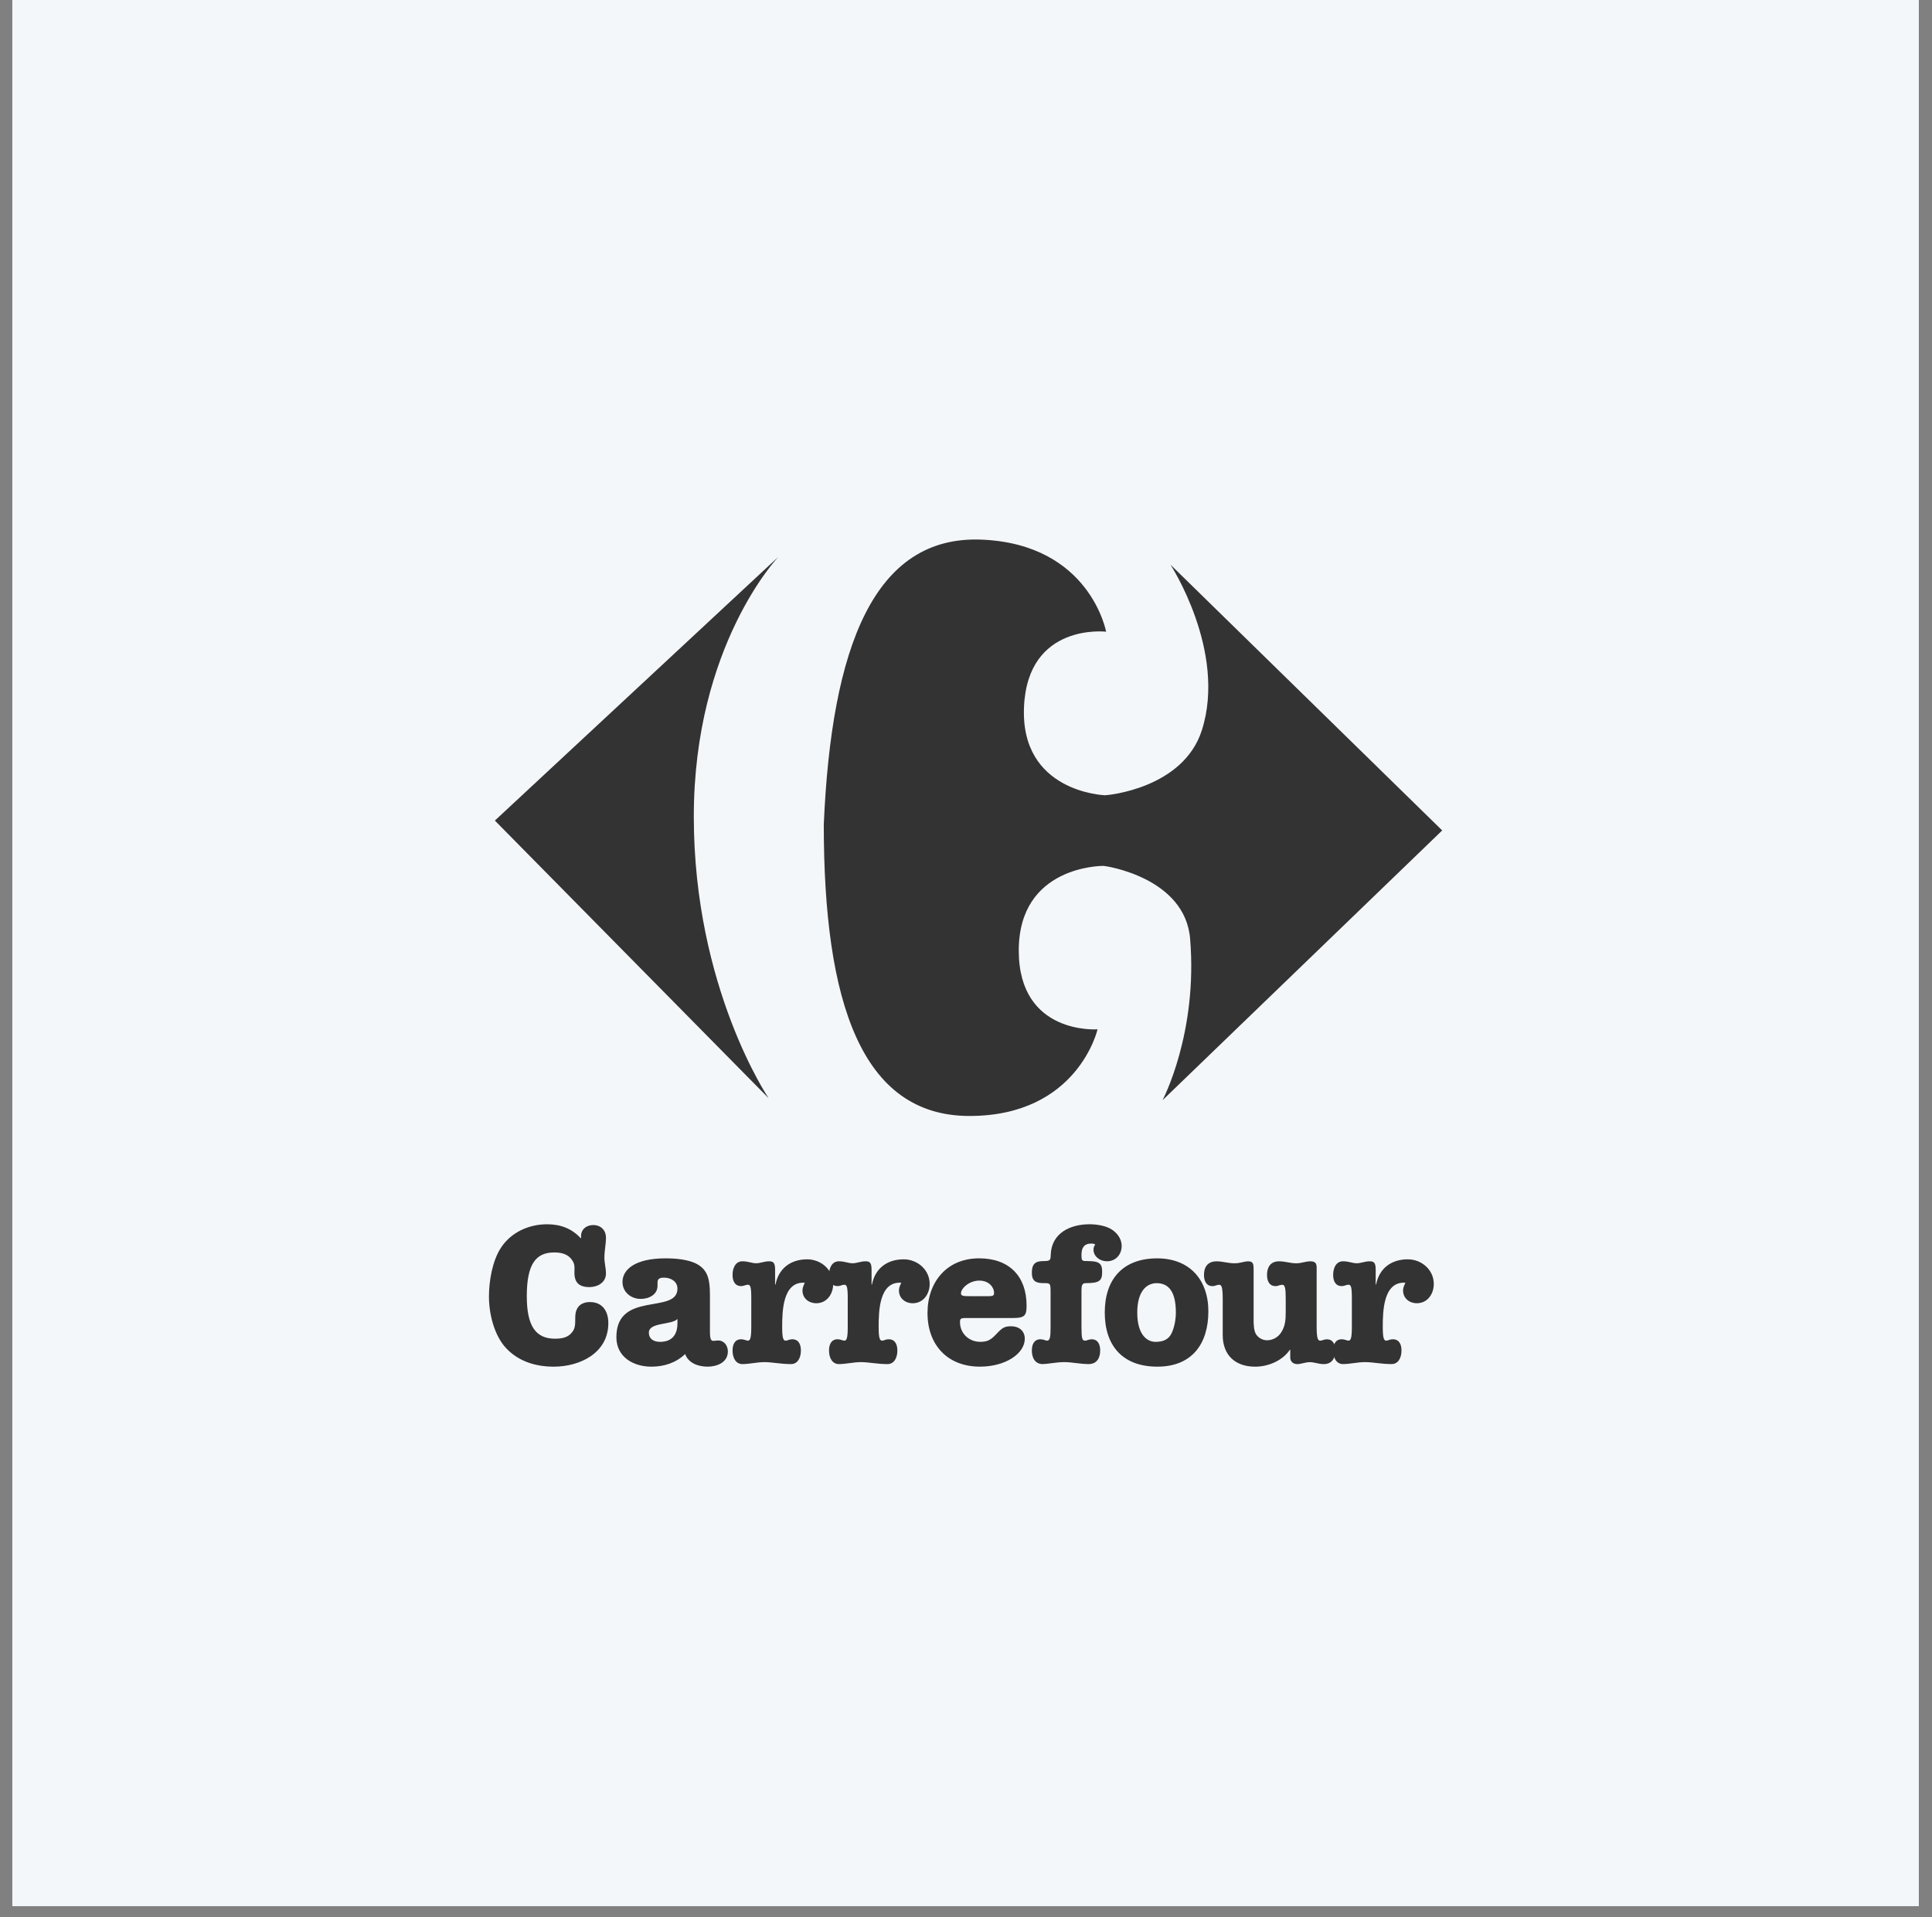 <svg width="132" height="131" viewBox="0 0 132 131" fill="none" xmlns="http://www.w3.org/2000/svg">
<rect x="0" y="0" width="132" height="131" fill="#808080" stroke="none"/>
<rect width="130.257" height="130.257" transform="translate(0.843)" fill="#F4F7FA"/>
<path fill-rule="evenodd" clip-rule="evenodd" d="M53.189 38.042C53.189 38.042 47.403 44.097 47.403 55.804C47.403 67.511 52.516 75.046 52.516 75.046L33.811 56.073L53.189 38.042Z" fill="#333333"/>
<path fill-rule="evenodd" clip-rule="evenodd" d="M56.283 56.344C56.805 44.245 59.695 36.557 67.089 36.876C74.483 37.194 75.573 43.167 75.573 43.167C75.573 43.167 70.212 42.533 69.963 48.313C69.714 54.094 75.361 54.337 75.495 54.343C75.629 54.349 80.85 53.895 82.119 49.885C83.825 44.494 79.966 38.581 79.966 38.581L98.536 56.747L79.428 75.182C79.428 75.182 81.85 70.607 81.312 64.148C80.963 59.957 75.526 59.169 75.391 59.169C75.257 59.169 69.605 59.169 69.605 64.956C69.605 70.742 74.988 70.338 74.988 70.338C74.988 70.338 73.642 76.259 66.241 76.259C58.84 76.26 56.283 68.454 56.283 56.344ZM34.228 85.261C34.915 84.211 36.126 83.66 37.377 83.66C38.292 83.66 39.06 83.942 39.679 84.615L39.706 84.589C39.638 84.077 40.002 83.714 40.54 83.714C41.051 83.714 41.401 84.064 41.401 84.575C41.401 85.032 41.294 85.477 41.294 85.934C41.294 86.298 41.401 86.661 41.401 87.025C41.401 87.644 40.822 87.953 40.271 87.953C39.544 87.953 39.221 87.617 39.248 86.89C39.262 86.5 39.262 86.312 39.006 86.002C38.723 85.665 38.279 85.585 37.862 85.585C36.611 85.585 35.992 86.379 35.992 88.573C35.992 90.631 36.611 91.48 37.929 91.48C38.293 91.48 38.696 91.425 38.965 91.17C39.288 90.874 39.302 90.578 39.302 90.174C39.302 89.864 39.302 89.622 39.477 89.353C39.652 89.084 39.975 88.975 40.298 88.975C41.172 88.975 41.563 89.608 41.563 90.415C41.563 92.448 39.639 93.39 37.835 93.39C36.611 93.39 35.426 93.04 34.565 92.111C33.758 91.237 33.407 89.77 33.407 88.599C33.407 87.536 33.637 86.162 34.228 85.261ZM44.925 87.858C44.925 88.477 44.333 88.76 43.768 88.76C43.109 88.76 42.53 88.289 42.53 87.603C42.53 86.755 43.392 85.988 45.464 85.988C46.137 85.988 47.052 86.055 47.644 86.392C48.357 86.795 48.505 87.441 48.505 88.464V90.994C48.505 91.519 48.586 91.627 48.734 91.627C48.842 91.627 48.95 91.6 49.057 91.6C49.488 91.6 49.73 91.964 49.73 92.353C49.73 93.107 48.977 93.39 48.344 93.39C47.725 93.39 47.039 93.162 46.81 92.529C46.177 93.135 45.356 93.39 44.508 93.39C43.284 93.39 42.113 92.744 42.113 91.371C42.113 88.182 46.285 89.837 46.285 88.061C46.285 87.549 45.814 87.307 45.37 87.307C45.141 87.307 44.926 87.348 44.926 87.617L44.925 87.858ZM46.285 90.132C45.895 90.55 44.333 90.347 44.333 91.061C44.333 91.531 44.71 91.694 45.1 91.694C45.895 91.694 46.285 91.222 46.285 90.428V90.132ZM52.957 87.778H52.984C53.199 86.674 54.02 86.055 55.15 86.055C56.092 86.055 56.926 86.768 56.926 87.737C56.926 88.424 56.496 89.056 55.769 89.056C55.258 89.056 54.827 88.719 54.827 88.181C54.827 87.993 54.908 87.817 54.989 87.656C53.481 87.548 53.441 89.594 53.441 90.671C53.441 91.465 53.521 91.613 53.683 91.613C53.751 91.613 53.818 91.586 53.885 91.559C53.966 91.532 54.047 91.518 54.127 91.518C54.572 91.518 54.72 91.882 54.72 92.286C54.72 92.797 54.491 93.214 54.047 93.214C53.32 93.214 52.782 93.08 52.23 93.08C51.719 93.08 51.208 93.214 50.723 93.214C50.279 93.214 50.05 92.797 50.05 92.286C50.05 91.882 50.198 91.518 50.642 91.518C50.736 91.518 50.804 91.545 50.885 91.559C50.952 91.572 51.019 91.613 51.087 91.613C51.248 91.613 51.329 91.479 51.329 90.671V88.733C51.329 87.898 51.262 87.791 51.087 87.791C50.952 87.791 50.817 87.885 50.642 87.885C50.198 87.885 50.05 87.521 50.05 87.118C50.05 86.607 50.279 86.189 50.723 86.189C51.113 86.189 51.383 86.324 51.652 86.324C51.948 86.324 52.23 86.189 52.54 86.189C52.836 86.189 52.957 86.284 52.957 86.768V87.778Z" fill="#333333"/>
<path fill-rule="evenodd" clip-rule="evenodd" d="M59.548 87.778H59.575C59.79 86.674 60.611 86.055 61.742 86.055C62.683 86.055 63.518 86.768 63.518 87.737C63.518 88.424 63.087 89.056 62.361 89.056C61.849 89.056 61.418 88.719 61.418 88.181C61.418 87.993 61.499 87.817 61.58 87.656C60.073 87.548 60.032 89.594 60.032 90.671C60.032 91.465 60.113 91.613 60.274 91.613C60.341 91.613 60.409 91.586 60.476 91.559C60.557 91.532 60.637 91.518 60.718 91.518C61.162 91.518 61.311 91.882 61.311 92.286C61.311 92.797 61.082 93.214 60.638 93.214C59.911 93.214 59.373 93.08 58.821 93.08C58.309 93.08 57.798 93.214 57.314 93.214C56.87 93.214 56.641 92.797 56.641 92.286C56.641 91.882 56.789 91.518 57.233 91.518C57.328 91.518 57.395 91.545 57.475 91.559C57.543 91.572 57.61 91.613 57.678 91.613C57.839 91.613 57.92 91.479 57.92 90.671V88.733C57.92 87.898 57.852 87.791 57.678 87.791C57.543 87.791 57.408 87.885 57.233 87.885C56.789 87.885 56.641 87.521 56.641 87.118C56.641 86.607 56.87 86.189 57.314 86.189C57.704 86.189 57.973 86.324 58.242 86.324C58.539 86.324 58.821 86.189 59.131 86.189C59.427 86.189 59.548 86.284 59.548 86.768V87.778ZM65.98 90.066C65.63 90.066 65.59 90.119 65.59 90.347C65.59 91.115 66.195 91.693 66.976 91.693C67.447 91.693 67.69 91.572 68.066 91.169C68.497 90.71 68.645 90.63 69.089 90.63C69.614 90.63 70.017 90.939 70.017 91.478C70.017 92.501 68.699 93.389 66.949 93.389C64.742 93.389 63.37 91.908 63.37 89.729C63.37 87.602 64.689 85.987 66.895 85.987C68.968 85.987 70.139 87.226 70.139 89.217C70.139 89.835 70.058 90.065 69.25 90.065L65.98 90.066ZM67.582 88.572C67.891 88.572 67.918 88.491 67.918 88.343C67.918 87.98 67.582 87.509 66.909 87.509C66.222 87.509 65.657 88.034 65.657 88.384C65.657 88.558 65.832 88.572 66.222 88.572H67.582ZM71.777 88.208C71.777 87.683 71.736 87.683 71.32 87.683C70.794 87.683 70.499 87.562 70.499 86.971C70.499 86.419 70.7 86.176 71.252 86.176C71.763 86.176 71.777 86.123 71.79 85.732C71.844 84.265 73.109 83.659 74.442 83.659C74.885 83.659 75.437 83.74 75.828 83.942C76.285 84.184 76.635 84.615 76.635 85.139C76.635 85.732 76.231 86.189 75.625 86.189C75.181 86.189 74.711 85.879 74.711 85.395C74.711 85.248 74.751 85.167 74.831 85.031C74.738 84.991 74.67 84.977 74.562 84.977C74.064 84.977 73.89 85.274 73.89 85.745C73.89 86.175 73.917 86.175 74.347 86.175C75.154 86.175 75.303 86.391 75.303 86.903C75.303 87.521 75.128 87.683 74.173 87.683C73.93 87.683 73.89 87.844 73.89 88.208V90.67C73.89 91.478 73.944 91.612 74.133 91.612C74.214 91.612 74.28 91.586 74.348 91.558C74.415 91.545 74.496 91.518 74.576 91.518C75.021 91.518 75.168 91.882 75.168 92.285C75.168 92.797 74.94 93.213 74.374 93.213C73.796 93.213 73.258 93.079 72.706 93.079C72.195 93.079 71.683 93.2 71.239 93.213C70.728 93.213 70.499 92.797 70.499 92.285C70.499 91.882 70.647 91.518 71.092 91.518C71.185 91.518 71.266 91.544 71.334 91.558C71.414 91.585 71.481 91.612 71.535 91.612C71.751 91.612 71.778 91.33 71.778 90.67V88.208H71.777Z" fill="#333333"/>
<path fill-rule="evenodd" clip-rule="evenodd" d="M82.559 89.608C82.559 91.842 81.428 93.39 79.074 93.39C76.732 93.39 75.48 91.991 75.48 89.689C75.48 87.402 76.732 85.989 79.06 85.989C81.267 85.988 82.559 87.442 82.559 89.608ZM77.701 89.689C77.701 91.25 78.4 91.695 78.952 91.695C79.423 91.695 79.826 91.56 80.042 91.116C80.243 90.699 80.338 90.147 80.338 89.689C80.338 88.128 79.746 87.684 79.02 87.684C78.387 87.684 77.701 88.182 77.701 89.689ZM85.651 90.147C85.651 90.429 85.651 90.901 85.812 91.17C85.894 91.296 86.005 91.4 86.137 91.473C86.268 91.546 86.416 91.585 86.566 91.587C86.76 91.586 86.95 91.536 87.119 91.442C87.289 91.348 87.432 91.213 87.535 91.049C87.817 90.618 87.844 90.16 87.844 89.663V88.734C87.844 88.008 87.79 87.793 87.602 87.793C87.535 87.793 87.468 87.819 87.4 87.833C87.32 87.859 87.252 87.886 87.158 87.886C86.714 87.886 86.566 87.523 86.566 87.12C86.566 86.608 86.794 86.191 87.387 86.191C87.831 86.191 88.127 86.326 88.572 86.326C88.934 86.326 89.19 86.191 89.527 86.191C89.877 86.191 89.958 86.339 89.958 86.635V90.672C89.958 91.48 90.051 91.614 90.2 91.614C90.334 91.614 90.469 91.52 90.644 91.52C91.089 91.52 91.236 91.884 91.236 92.288C91.236 92.799 91.008 93.216 90.442 93.216C90.106 93.216 89.796 93.082 89.486 93.082C89.19 93.082 88.894 93.216 88.638 93.216C88.302 93.216 88.154 92.987 88.154 92.772V92.234H88.128C87.63 92.974 86.661 93.391 85.76 93.391C84.373 93.391 83.539 92.584 83.539 91.224V88.735C83.539 87.914 83.445 87.793 83.296 87.793C83.229 87.793 83.162 87.819 83.095 87.834C83.014 87.86 82.947 87.887 82.852 87.887C82.409 87.887 82.26 87.523 82.26 87.12C82.26 86.609 82.489 86.192 83.121 86.192C83.552 86.192 83.902 86.326 84.347 86.326C84.763 86.326 84.965 86.192 85.302 86.192C85.652 86.192 85.652 86.447 85.652 86.797V90.147H85.651Z" fill="#333333"/>
<path fill-rule="evenodd" clip-rule="evenodd" d="M93.991 87.777H94.018C94.233 86.674 95.054 86.055 96.184 86.055C97.126 86.055 97.961 86.768 97.961 87.737C97.961 88.423 97.531 89.055 96.803 89.055C96.292 89.055 95.862 88.719 95.862 88.181C95.862 87.993 95.942 87.817 96.023 87.656C94.516 87.548 94.475 89.594 94.475 90.67C94.475 91.465 94.556 91.612 94.718 91.612C94.785 91.612 94.852 91.585 94.919 91.558C95 91.531 95.081 91.518 95.162 91.518C95.606 91.518 95.754 91.881 95.754 92.285C95.754 92.797 95.525 93.213 95.081 93.213C94.355 93.213 93.817 93.079 93.264 93.079C92.753 93.079 92.241 93.213 91.757 93.213C91.313 93.213 91.085 92.797 91.085 92.285C91.085 91.881 91.232 91.518 91.677 91.518C91.77 91.518 91.838 91.544 91.919 91.558C91.986 91.572 92.053 91.612 92.121 91.612C92.282 91.612 92.363 91.478 92.363 90.67V88.732C92.363 87.898 92.296 87.791 92.121 87.791C91.986 87.791 91.852 87.885 91.677 87.885C91.232 87.885 91.085 87.521 91.085 87.118C91.085 86.606 91.313 86.189 91.757 86.189C92.148 86.189 92.417 86.324 92.686 86.324C92.982 86.324 93.264 86.189 93.574 86.189C93.871 86.189 93.991 86.283 93.991 86.768L93.991 87.777Z" fill="#333333"/>
</svg>
